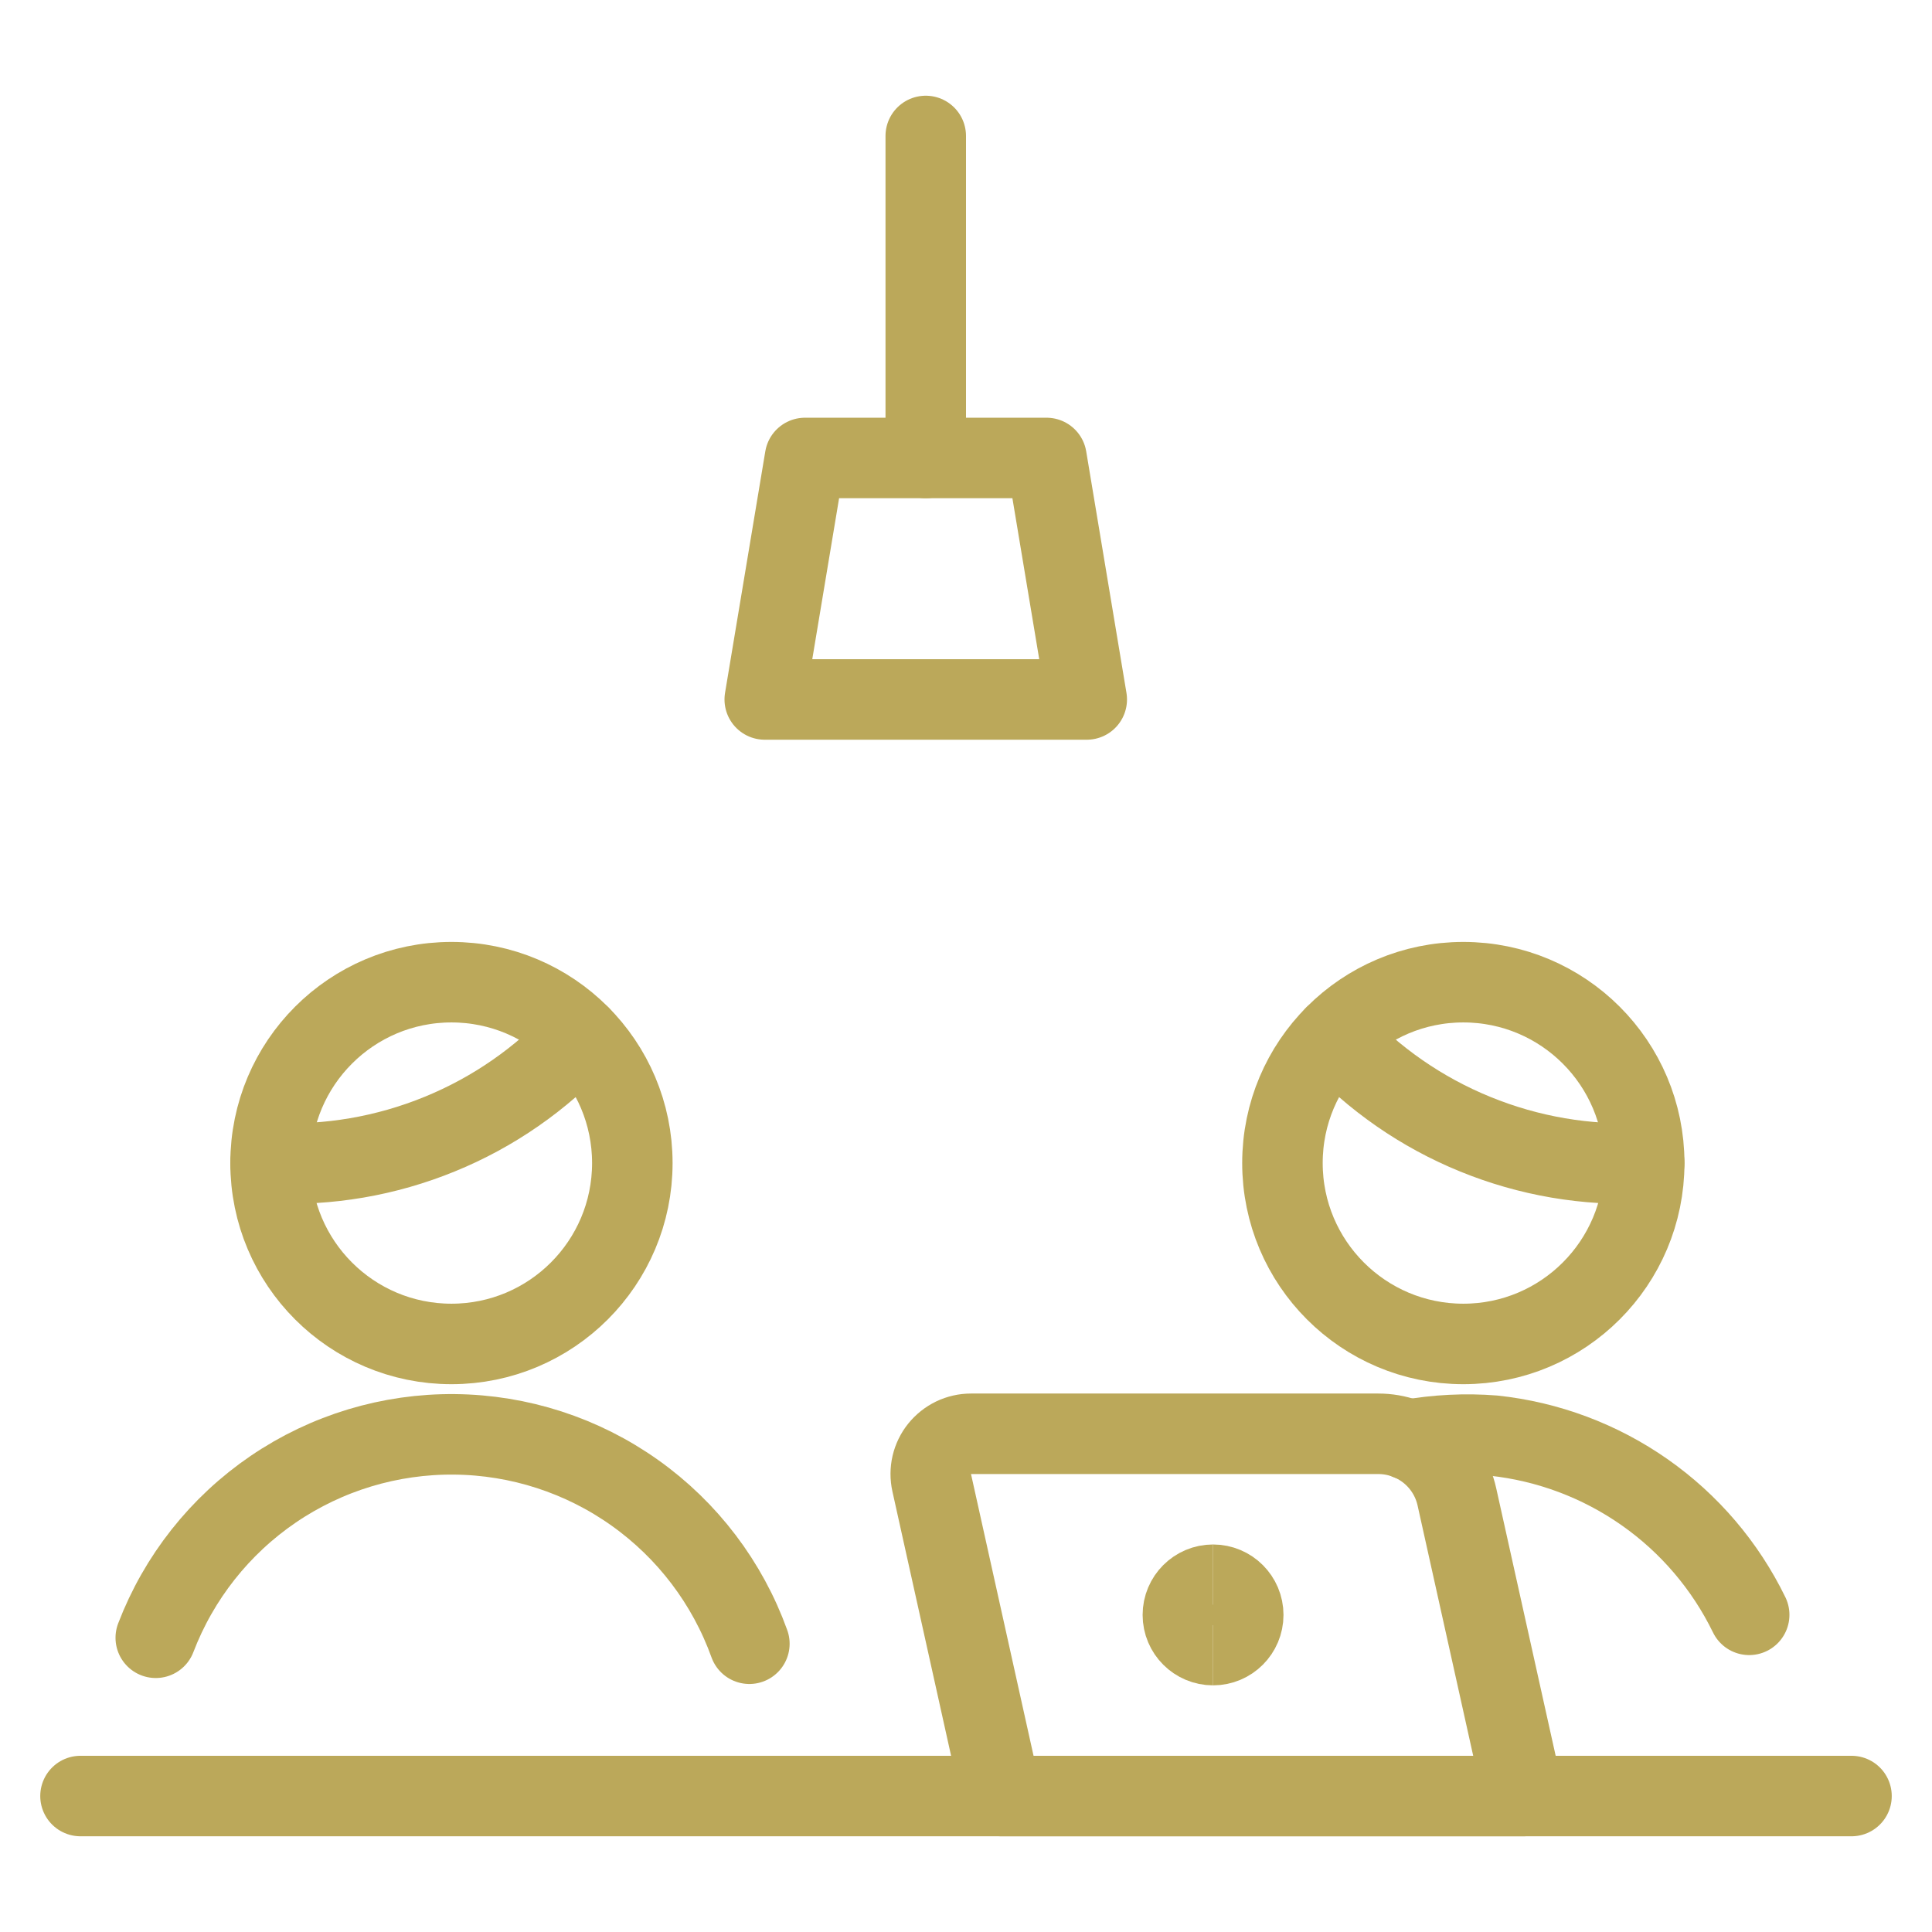 <svg width="24" height="24" viewBox="0 0 24 24" fill="none" xmlns="http://www.w3.org/2000/svg">
<path d="M5.608 16.695C6.849 16.695 7.855 15.689 7.855 14.448C7.855 13.207 6.849 12.201 5.608 12.201C4.367 12.201 3.361 13.207 3.361 14.448C3.361 15.689 4.367 16.695 5.608 16.695Z" stroke="#BBA85A" stroke-linecap="round" stroke-linejoin="round"/>
<path d="M9.309 20.419C9.037 19.664 8.541 19.009 7.886 18.544C7.232 18.079 6.451 17.826 5.648 17.818C4.845 17.81 4.059 18.047 3.395 18.499C2.731 18.951 2.222 19.595 1.935 20.345" stroke="#BBA85A" stroke-linecap="round" stroke-linejoin="round"/>
<path d="M18.178 16.695C19.419 16.695 20.425 15.689 20.425 14.448C20.425 13.207 19.419 12.201 18.178 12.201C16.937 12.201 15.931 13.207 15.931 14.448C15.931 15.689 16.937 16.695 18.178 16.695Z" stroke="#BBA85A" stroke-linecap="round" stroke-linejoin="round"/>
<path d="M21.729 20.06C21.432 19.45 20.985 18.926 20.43 18.537C19.875 18.148 19.23 17.906 18.556 17.834C18.203 17.806 17.847 17.824 17.498 17.886" stroke="#BBA85A" stroke-linecap="round" stroke-linejoin="round"/>
<path d="M1 22.311H23" stroke="#BBA85A" stroke-linecap="round" stroke-linejoin="round"/>
<path d="M18.924 22.311H12.438L11.574 18.419C11.558 18.346 11.558 18.27 11.575 18.197C11.592 18.125 11.625 18.056 11.672 17.998C11.719 17.94 11.778 17.893 11.846 17.86C11.913 17.828 11.987 17.811 12.062 17.811H17.122C17.349 17.811 17.57 17.889 17.748 18.031C17.925 18.173 18.049 18.372 18.098 18.594L18.924 22.311Z" stroke="#BBA85A" stroke-linecap="round" stroke-linejoin="round"/>
<path d="M11.5 1.689V5.689" stroke="#BBA85A" stroke-linecap="round" stroke-linejoin="round"/>
<path d="M9.5 8.689L10 5.689H13L13.5 8.689H9.5Z" stroke="#BBA85A" stroke-linecap="round" stroke-linejoin="round"/>
<path d="M15.069 20.436C14.862 20.436 14.694 20.268 14.694 20.061C14.694 19.854 14.862 19.686 15.069 19.686" stroke="#BBA85A"/>
<path d="M15.069 20.436C15.276 20.436 15.444 20.268 15.444 20.061C15.444 19.854 15.276 19.686 15.069 19.686" stroke="#BBA85A"/>
<path d="M16.575 12.875C17.062 13.403 17.66 13.818 18.325 14.089C18.99 14.361 19.707 14.484 20.425 14.448" stroke="#BBA85A" stroke-linecap="round" stroke-linejoin="round"/>
<path d="M7.211 12.875C6.724 13.403 6.126 13.818 5.461 14.089C4.796 14.361 4.079 14.484 3.361 14.448" stroke="#BBA85A" stroke-linecap="round" stroke-linejoin="round"/>
</svg>
